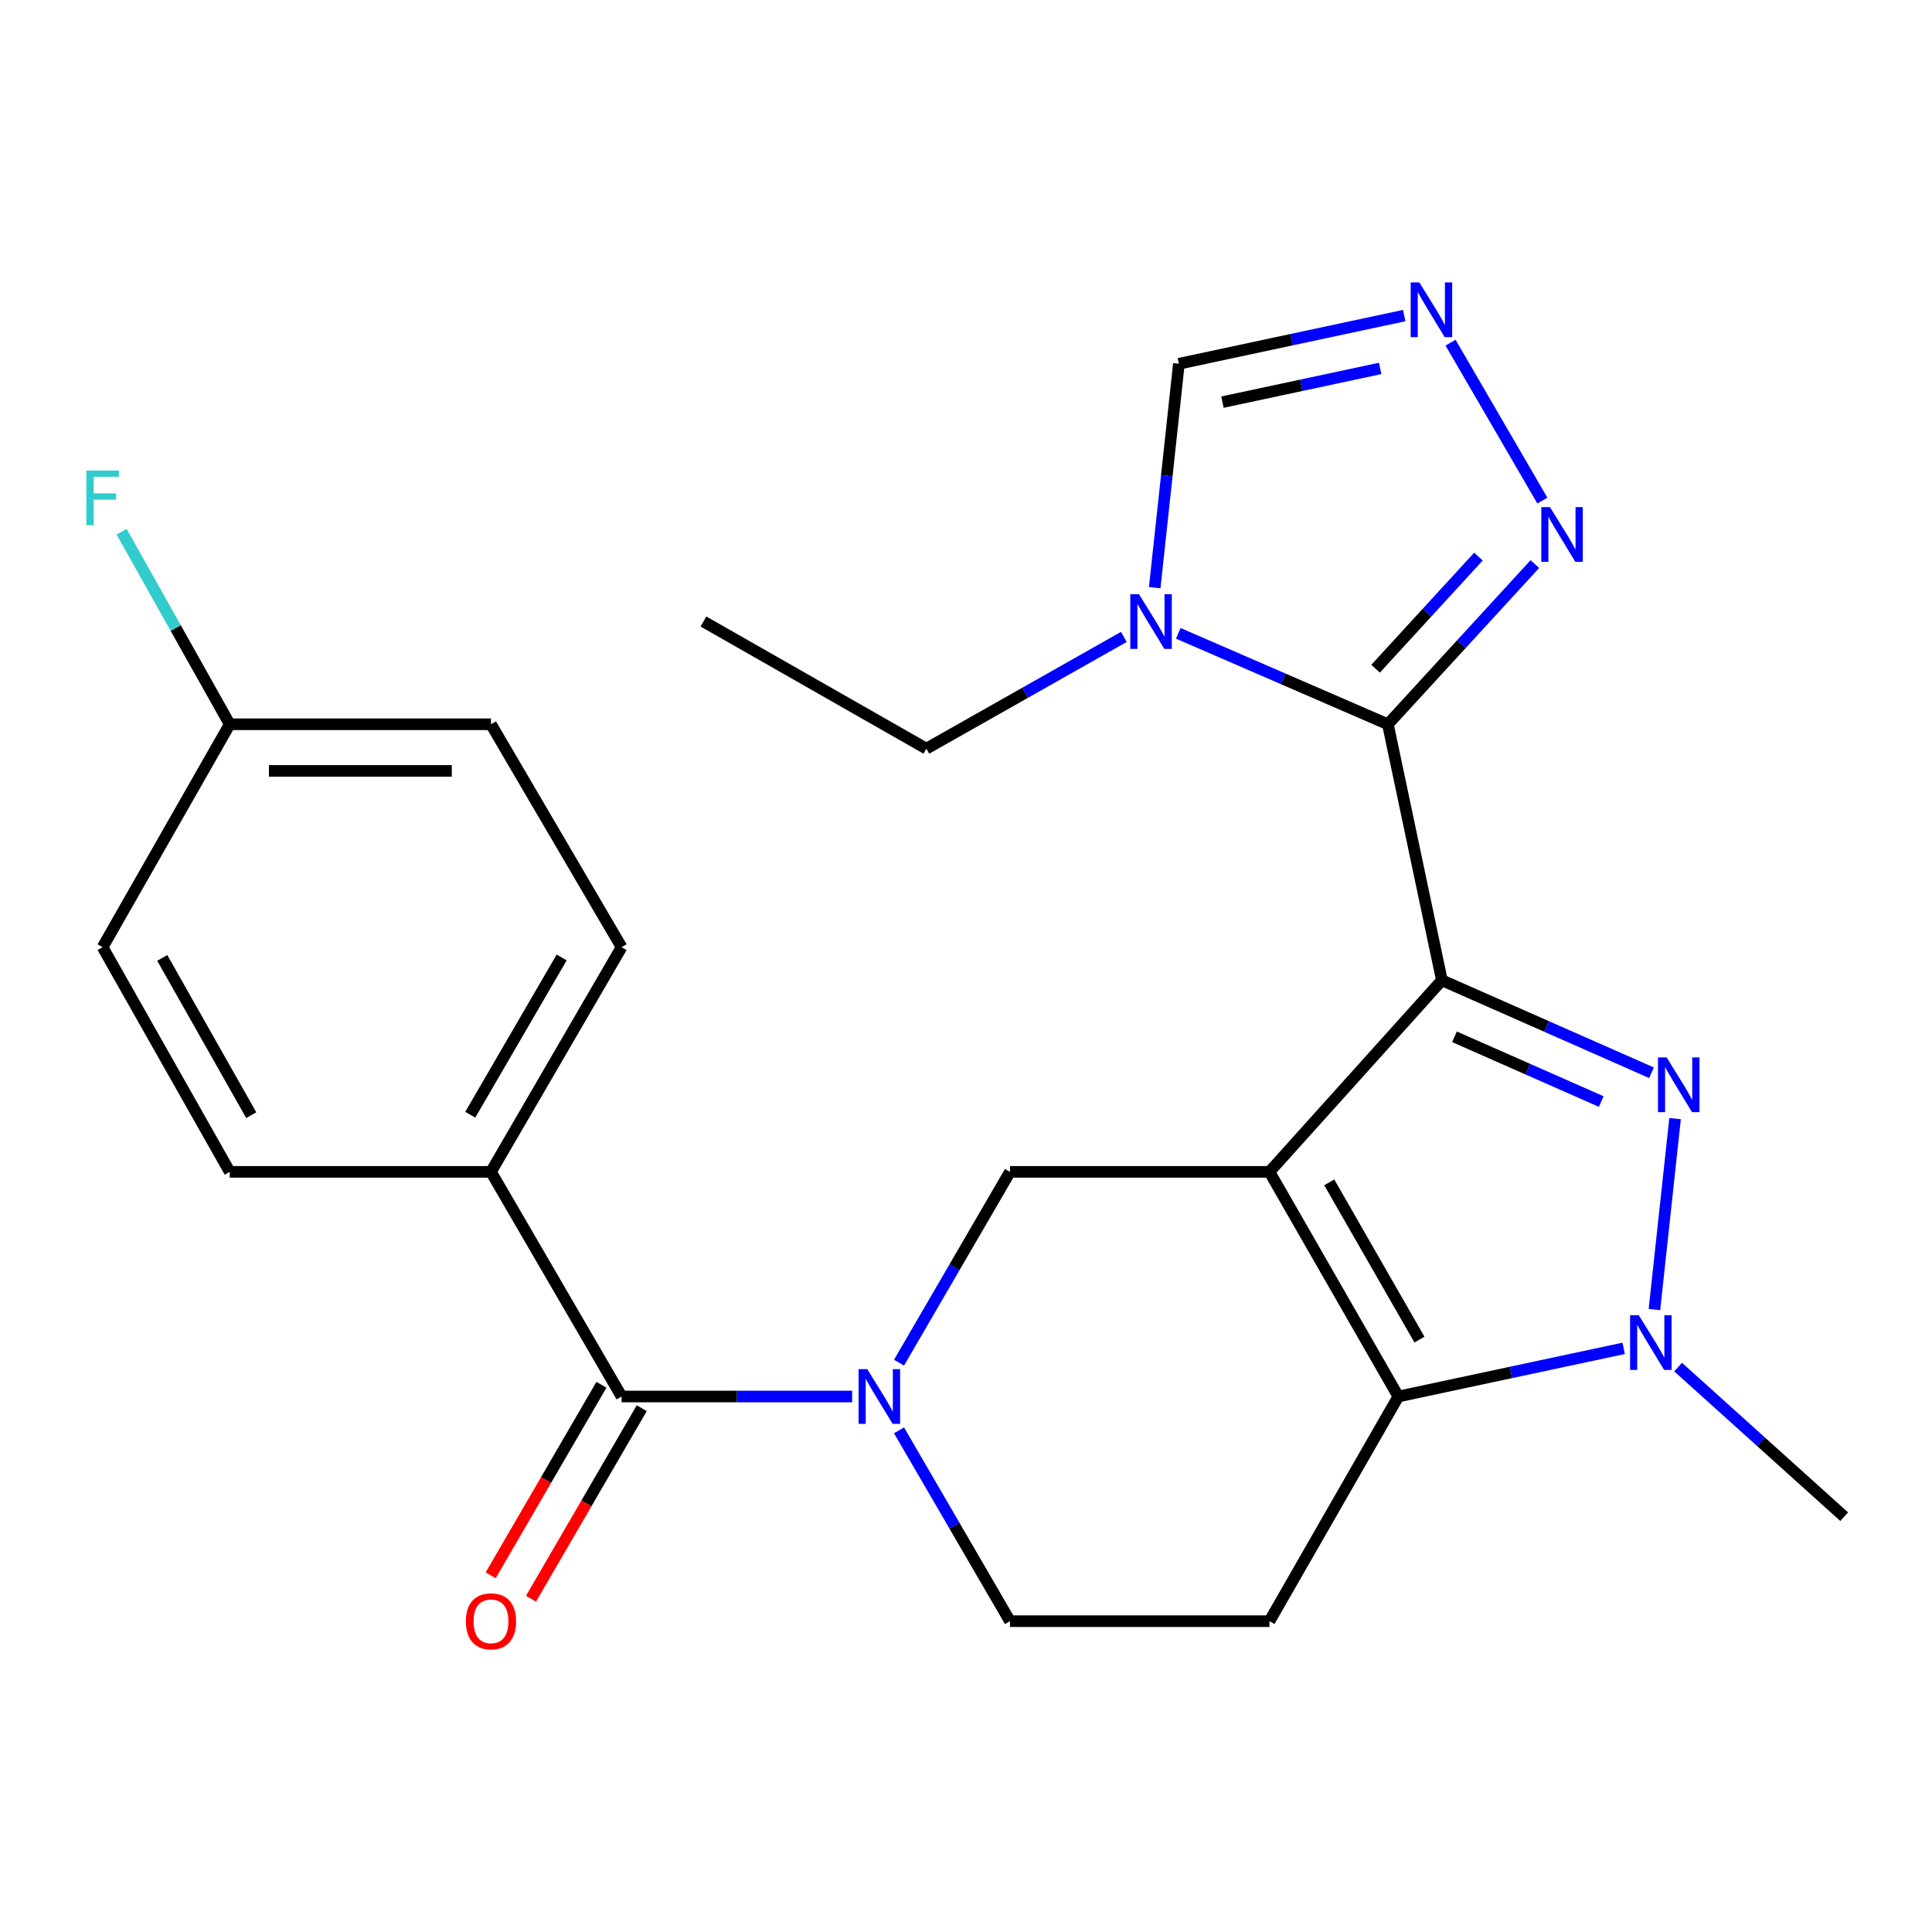 <?xml version='1.0' encoding='iso-8859-1'?>
<svg version='1.1' baseProfile='full'
              xmlns='http://www.w3.org/2000/svg'
                      xmlns:rdkit='http://www.rdkit.org/xml'
                      xmlns:xlink='http://www.w3.org/1999/xlink'
                  xml:space='preserve'
width='1000px' height='1000px' viewBox='0 0 1000 1000'>
<!-- END OF HEADER -->
<rect style='opacity:1.0;fill:#FFFFFF;stroke:none' width='1000' height='1000' x='0' y='0'> </rect>
<path class='bond-0' d='M 746.317,507.384 L 657.075,606.55' style='fill:none;fill-rule:evenodd;stroke:#000000;stroke-width:6px;stroke-linecap:butt;stroke-linejoin:miter;stroke-opacity:1' />
<path class='bond-1' d='M 746.317,507.384 L 800.569,531.323' style='fill:none;fill-rule:evenodd;stroke:#000000;stroke-width:6px;stroke-linecap:butt;stroke-linejoin:miter;stroke-opacity:1' />
<path class='bond-1' d='M 800.569,531.323 L 854.82,555.262' style='fill:none;fill-rule:evenodd;stroke:#0000FF;stroke-width:6px;stroke-linecap:butt;stroke-linejoin:miter;stroke-opacity:1' />
<path class='bond-1' d='M 752.848,536.649 L 790.824,553.407' style='fill:none;fill-rule:evenodd;stroke:#000000;stroke-width:6px;stroke-linecap:butt;stroke-linejoin:miter;stroke-opacity:1' />
<path class='bond-1' d='M 790.824,553.407 L 828.8,570.164' style='fill:none;fill-rule:evenodd;stroke:#0000FF;stroke-width:6px;stroke-linecap:butt;stroke-linejoin:miter;stroke-opacity:1' />
<path class='bond-2' d='M 746.317,507.384 L 718.371,374.882' style='fill:none;fill-rule:evenodd;stroke:#000000;stroke-width:6px;stroke-linecap:butt;stroke-linejoin:miter;stroke-opacity:1' />
<path class='bond-3' d='M 657.075,606.55 L 723.775,722.827' style='fill:none;fill-rule:evenodd;stroke:#000000;stroke-width:6px;stroke-linecap:butt;stroke-linejoin:miter;stroke-opacity:1' />
<path class='bond-3' d='M 688.017,611.981 L 734.708,693.375' style='fill:none;fill-rule:evenodd;stroke:#000000;stroke-width:6px;stroke-linecap:butt;stroke-linejoin:miter;stroke-opacity:1' />
<path class='bond-4' d='M 657.075,606.55 L 522.762,606.55' style='fill:none;fill-rule:evenodd;stroke:#000000;stroke-width:6px;stroke-linecap:butt;stroke-linejoin:miter;stroke-opacity:1' />
<path class='bond-5' d='M 867.016,578.994 L 856.328,677.82' style='fill:none;fill-rule:evenodd;stroke:#0000FF;stroke-width:6px;stroke-linecap:butt;stroke-linejoin:miter;stroke-opacity:1' />
<path class='bond-6' d='M 718.371,374.882 L 664.115,351.344' style='fill:none;fill-rule:evenodd;stroke:#000000;stroke-width:6px;stroke-linecap:butt;stroke-linejoin:miter;stroke-opacity:1' />
<path class='bond-6' d='M 664.115,351.344 L 609.859,327.807' style='fill:none;fill-rule:evenodd;stroke:#0000FF;stroke-width:6px;stroke-linecap:butt;stroke-linejoin:miter;stroke-opacity:1' />
<path class='bond-7' d='M 718.371,374.882 L 756.405,333.425' style='fill:none;fill-rule:evenodd;stroke:#000000;stroke-width:6px;stroke-linecap:butt;stroke-linejoin:miter;stroke-opacity:1' />
<path class='bond-7' d='M 756.405,333.425 L 794.439,291.968' style='fill:none;fill-rule:evenodd;stroke:#0000FF;stroke-width:6px;stroke-linecap:butt;stroke-linejoin:miter;stroke-opacity:1' />
<path class='bond-7' d='M 711.995,346.127 L 738.618,317.107' style='fill:none;fill-rule:evenodd;stroke:#000000;stroke-width:6px;stroke-linecap:butt;stroke-linejoin:miter;stroke-opacity:1' />
<path class='bond-7' d='M 738.618,317.107 L 765.242,288.087' style='fill:none;fill-rule:evenodd;stroke:#0000FF;stroke-width:6px;stroke-linecap:butt;stroke-linejoin:miter;stroke-opacity:1' />
<path class='bond-8' d='M 723.775,722.827 L 657.075,839.117' style='fill:none;fill-rule:evenodd;stroke:#000000;stroke-width:6px;stroke-linecap:butt;stroke-linejoin:miter;stroke-opacity:1' />
<path class='bond-9' d='M 723.775,722.827 L 782.088,710.365' style='fill:none;fill-rule:evenodd;stroke:#000000;stroke-width:6px;stroke-linecap:butt;stroke-linejoin:miter;stroke-opacity:1' />
<path class='bond-9' d='M 782.088,710.365 L 840.4,697.904' style='fill:none;fill-rule:evenodd;stroke:#0000FF;stroke-width:6px;stroke-linecap:butt;stroke-linejoin:miter;stroke-opacity:1' />
<path class='bond-10' d='M 868.588,707.602 L 911.567,746.319' style='fill:none;fill-rule:evenodd;stroke:#0000FF;stroke-width:6px;stroke-linecap:butt;stroke-linejoin:miter;stroke-opacity:1' />
<path class='bond-10' d='M 911.567,746.319 L 954.545,785.035' style='fill:none;fill-rule:evenodd;stroke:#000000;stroke-width:6px;stroke-linecap:butt;stroke-linejoin:miter;stroke-opacity:1' />
<path class='bond-11' d='M 465.338,705.304 L 494.05,655.927' style='fill:none;fill-rule:evenodd;stroke:#0000FF;stroke-width:6px;stroke-linecap:butt;stroke-linejoin:miter;stroke-opacity:1' />
<path class='bond-11' d='M 494.05,655.927 L 522.762,606.55' style='fill:none;fill-rule:evenodd;stroke:#000000;stroke-width:6px;stroke-linecap:butt;stroke-linejoin:miter;stroke-opacity:1' />
<path class='bond-12' d='M 441.074,722.827 L 381.404,722.827' style='fill:none;fill-rule:evenodd;stroke:#0000FF;stroke-width:6px;stroke-linecap:butt;stroke-linejoin:miter;stroke-opacity:1' />
<path class='bond-12' d='M 381.404,722.827 L 321.735,722.827' style='fill:none;fill-rule:evenodd;stroke:#000000;stroke-width:6px;stroke-linecap:butt;stroke-linejoin:miter;stroke-opacity:1' />
<path class='bond-13' d='M 465.337,740.35 L 494.049,789.734' style='fill:none;fill-rule:evenodd;stroke:#0000FF;stroke-width:6px;stroke-linecap:butt;stroke-linejoin:miter;stroke-opacity:1' />
<path class='bond-13' d='M 494.049,789.734 L 522.762,839.117' style='fill:none;fill-rule:evenodd;stroke:#000000;stroke-width:6px;stroke-linecap:butt;stroke-linejoin:miter;stroke-opacity:1' />
<path class='bond-14' d='M 597.671,304.183 L 603.932,246.233' style='fill:none;fill-rule:evenodd;stroke:#0000FF;stroke-width:6px;stroke-linecap:butt;stroke-linejoin:miter;stroke-opacity:1' />
<path class='bond-14' d='M 603.932,246.233 L 610.194,188.284' style='fill:none;fill-rule:evenodd;stroke:#000000;stroke-width:6px;stroke-linecap:butt;stroke-linejoin:miter;stroke-opacity:1' />
<path class='bond-15' d='M 581.698,329.665 L 530.593,358.583' style='fill:none;fill-rule:evenodd;stroke:#0000FF;stroke-width:6px;stroke-linecap:butt;stroke-linejoin:miter;stroke-opacity:1' />
<path class='bond-15' d='M 530.593,358.583 L 479.488,387.5' style='fill:none;fill-rule:evenodd;stroke:#000000;stroke-width:6px;stroke-linecap:butt;stroke-linejoin:miter;stroke-opacity:1' />
<path class='bond-16' d='M 798.324,259.105 L 750.793,177.354' style='fill:none;fill-rule:evenodd;stroke:#0000FF;stroke-width:6px;stroke-linecap:butt;stroke-linejoin:miter;stroke-opacity:1' />
<path class='bond-17' d='M 321.735,722.827 L 254.136,606.55' style='fill:none;fill-rule:evenodd;stroke:#000000;stroke-width:6px;stroke-linecap:butt;stroke-linejoin:miter;stroke-opacity:1' />
<path class='bond-18' d='M 311.301,716.762 L 282.641,766.065' style='fill:none;fill-rule:evenodd;stroke:#000000;stroke-width:6px;stroke-linecap:butt;stroke-linejoin:miter;stroke-opacity:1' />
<path class='bond-18' d='M 282.641,766.065 L 253.98,815.369' style='fill:none;fill-rule:evenodd;stroke:#FF0000;stroke-width:6px;stroke-linecap:butt;stroke-linejoin:miter;stroke-opacity:1' />
<path class='bond-18' d='M 332.169,728.892 L 303.509,778.196' style='fill:none;fill-rule:evenodd;stroke:#000000;stroke-width:6px;stroke-linecap:butt;stroke-linejoin:miter;stroke-opacity:1' />
<path class='bond-18' d='M 303.509,778.196 L 274.849,827.5' style='fill:none;fill-rule:evenodd;stroke:#FF0000;stroke-width:6px;stroke-linecap:butt;stroke-linejoin:miter;stroke-opacity:1' />
<path class='bond-19' d='M 726.818,163.348 L 668.506,175.816' style='fill:none;fill-rule:evenodd;stroke:#0000FF;stroke-width:6px;stroke-linecap:butt;stroke-linejoin:miter;stroke-opacity:1' />
<path class='bond-19' d='M 668.506,175.816 L 610.194,188.284' style='fill:none;fill-rule:evenodd;stroke:#000000;stroke-width:6px;stroke-linecap:butt;stroke-linejoin:miter;stroke-opacity:1' />
<path class='bond-19' d='M 714.371,190.693 L 673.553,199.42' style='fill:none;fill-rule:evenodd;stroke:#0000FF;stroke-width:6px;stroke-linecap:butt;stroke-linejoin:miter;stroke-opacity:1' />
<path class='bond-19' d='M 673.553,199.42 L 632.734,208.147' style='fill:none;fill-rule:evenodd;stroke:#000000;stroke-width:6px;stroke-linecap:butt;stroke-linejoin:miter;stroke-opacity:1' />
<path class='bond-20' d='M 657.075,839.117 L 522.762,839.117' style='fill:none;fill-rule:evenodd;stroke:#000000;stroke-width:6px;stroke-linecap:butt;stroke-linejoin:miter;stroke-opacity:1' />
<path class='bond-21' d='M 254.136,606.55 L 321.735,490.26' style='fill:none;fill-rule:evenodd;stroke:#000000;stroke-width:6px;stroke-linecap:butt;stroke-linejoin:miter;stroke-opacity:1' />
<path class='bond-21' d='M 243.407,576.976 L 290.727,495.573' style='fill:none;fill-rule:evenodd;stroke:#000000;stroke-width:6px;stroke-linecap:butt;stroke-linejoin:miter;stroke-opacity:1' />
<path class='bond-22' d='M 254.136,606.55 L 118.911,606.55' style='fill:none;fill-rule:evenodd;stroke:#000000;stroke-width:6px;stroke-linecap:butt;stroke-linejoin:miter;stroke-opacity:1' />
<path class='bond-23' d='M 321.735,490.26 L 254.136,374.882' style='fill:none;fill-rule:evenodd;stroke:#000000;stroke-width:6px;stroke-linecap:butt;stroke-linejoin:miter;stroke-opacity:1' />
<path class='bond-24' d='M 118.911,606.55 L 53.109,490.26' style='fill:none;fill-rule:evenodd;stroke:#000000;stroke-width:6px;stroke-linecap:butt;stroke-linejoin:miter;stroke-opacity:1' />
<path class='bond-24' d='M 130.048,577.219 L 83.987,495.816' style='fill:none;fill-rule:evenodd;stroke:#000000;stroke-width:6px;stroke-linecap:butt;stroke-linejoin:miter;stroke-opacity:1' />
<path class='bond-25' d='M 118.911,374.882 L 53.109,490.26' style='fill:none;fill-rule:evenodd;stroke:#000000;stroke-width:6px;stroke-linecap:butt;stroke-linejoin:miter;stroke-opacity:1' />
<path class='bond-26' d='M 118.911,374.882 L 90.928,325.047' style='fill:none;fill-rule:evenodd;stroke:#000000;stroke-width:6px;stroke-linecap:butt;stroke-linejoin:miter;stroke-opacity:1' />
<path class='bond-26' d='M 90.928,325.047 L 62.946,275.213' style='fill:none;fill-rule:evenodd;stroke:#33CCCC;stroke-width:6px;stroke-linecap:butt;stroke-linejoin:miter;stroke-opacity:1' />
<path class='bond-27' d='M 118.911,374.882 L 254.136,374.882' style='fill:none;fill-rule:evenodd;stroke:#000000;stroke-width:6px;stroke-linecap:butt;stroke-linejoin:miter;stroke-opacity:1' />
<path class='bond-27' d='M 139.194,399.019 L 233.852,399.019' style='fill:none;fill-rule:evenodd;stroke:#000000;stroke-width:6px;stroke-linecap:butt;stroke-linejoin:miter;stroke-opacity:1' />
<path class='bond-28' d='M 479.488,387.5 L 364.11,321.698' style='fill:none;fill-rule:evenodd;stroke:#000000;stroke-width:6px;stroke-linecap:butt;stroke-linejoin:miter;stroke-opacity:1' />
<path  class='atom-2' d='M 862.65 547.32
L 871.93 562.32
Q 872.85 563.8, 874.33 566.48
Q 875.81 569.16, 875.89 569.32
L 875.89 547.32
L 879.65 547.32
L 879.65 575.64
L 875.77 575.64
L 865.81 559.24
Q 864.65 557.32, 863.41 555.12
Q 862.21 552.92, 861.85 552.24
L 861.85 575.64
L 858.17 575.64
L 858.17 547.32
L 862.65 547.32
' fill='#0000FF'/>
<path  class='atom-5' d='M 848.221 680.734
L 857.501 695.734
Q 858.421 697.214, 859.901 699.894
Q 861.381 702.574, 861.461 702.734
L 861.461 680.734
L 865.221 680.734
L 865.221 709.054
L 861.341 709.054
L 851.381 692.654
Q 850.221 690.734, 848.981 688.534
Q 847.781 686.334, 847.421 685.654
L 847.421 709.054
L 843.741 709.054
L 843.741 680.734
L 848.221 680.734
' fill='#0000FF'/>
<path  class='atom-6' d='M 448.889 708.667
L 458.169 723.667
Q 459.089 725.147, 460.569 727.827
Q 462.049 730.507, 462.129 730.667
L 462.129 708.667
L 465.889 708.667
L 465.889 736.987
L 462.009 736.987
L 452.049 720.587
Q 450.889 718.667, 449.649 716.467
Q 448.449 714.267, 448.089 713.587
L 448.089 736.987
L 444.409 736.987
L 444.409 708.667
L 448.889 708.667
' fill='#0000FF'/>
<path  class='atom-7' d='M 589.518 307.538
L 598.798 322.538
Q 599.718 324.018, 601.198 326.698
Q 602.678 329.378, 602.758 329.538
L 602.758 307.538
L 606.518 307.538
L 606.518 335.858
L 602.638 335.858
L 592.678 319.458
Q 591.518 317.538, 590.278 315.338
Q 589.078 313.138, 588.718 312.458
L 588.718 335.858
L 585.038 335.858
L 585.038 307.538
L 589.518 307.538
' fill='#0000FF'/>
<path  class='atom-9' d='M 802.252 262.468
L 811.532 277.468
Q 812.452 278.948, 813.932 281.628
Q 815.412 284.308, 815.492 284.468
L 815.492 262.468
L 819.252 262.468
L 819.252 290.788
L 815.372 290.788
L 805.412 274.388
Q 804.252 272.468, 803.012 270.268
Q 801.812 268.068, 801.452 267.388
L 801.452 290.788
L 797.772 290.788
L 797.772 262.468
L 802.252 262.468
' fill='#0000FF'/>
<path  class='atom-11' d='M 734.64 146.177
L 743.92 161.177
Q 744.84 162.657, 746.32 165.337
Q 747.8 168.017, 747.88 168.177
L 747.88 146.177
L 751.64 146.177
L 751.64 174.497
L 747.76 174.497
L 737.8 158.097
Q 736.64 156.177, 735.4 153.977
Q 734.2 151.777, 733.84 151.097
L 733.84 174.497
L 730.16 174.497
L 730.16 146.177
L 734.64 146.177
' fill='#0000FF'/>
<path  class='atom-16' d='M 241.136 839.197
Q 241.136 832.397, 244.496 828.597
Q 247.856 824.797, 254.136 824.797
Q 260.416 824.797, 263.776 828.597
Q 267.136 832.397, 267.136 839.197
Q 267.136 846.077, 263.736 849.997
Q 260.336 853.877, 254.136 853.877
Q 247.896 853.877, 244.496 849.997
Q 241.136 846.117, 241.136 839.197
M 254.136 850.677
Q 258.456 850.677, 260.776 847.797
Q 263.136 844.877, 263.136 839.197
Q 263.136 833.637, 260.776 830.837
Q 258.456 827.997, 254.136 827.997
Q 249.816 827.997, 247.456 830.797
Q 245.136 833.597, 245.136 839.197
Q 245.136 844.917, 247.456 847.797
Q 249.816 850.677, 254.136 850.677
' fill='#FF0000'/>
<path  class='atom-24' d='M 44.689 243.533
L 61.529 243.533
L 61.529 246.773
L 48.489 246.773
L 48.489 255.373
L 60.089 255.373
L 60.089 258.653
L 48.489 258.653
L 48.489 271.853
L 44.689 271.853
L 44.689 243.533
' fill='#33CCCC'/>
</svg>
